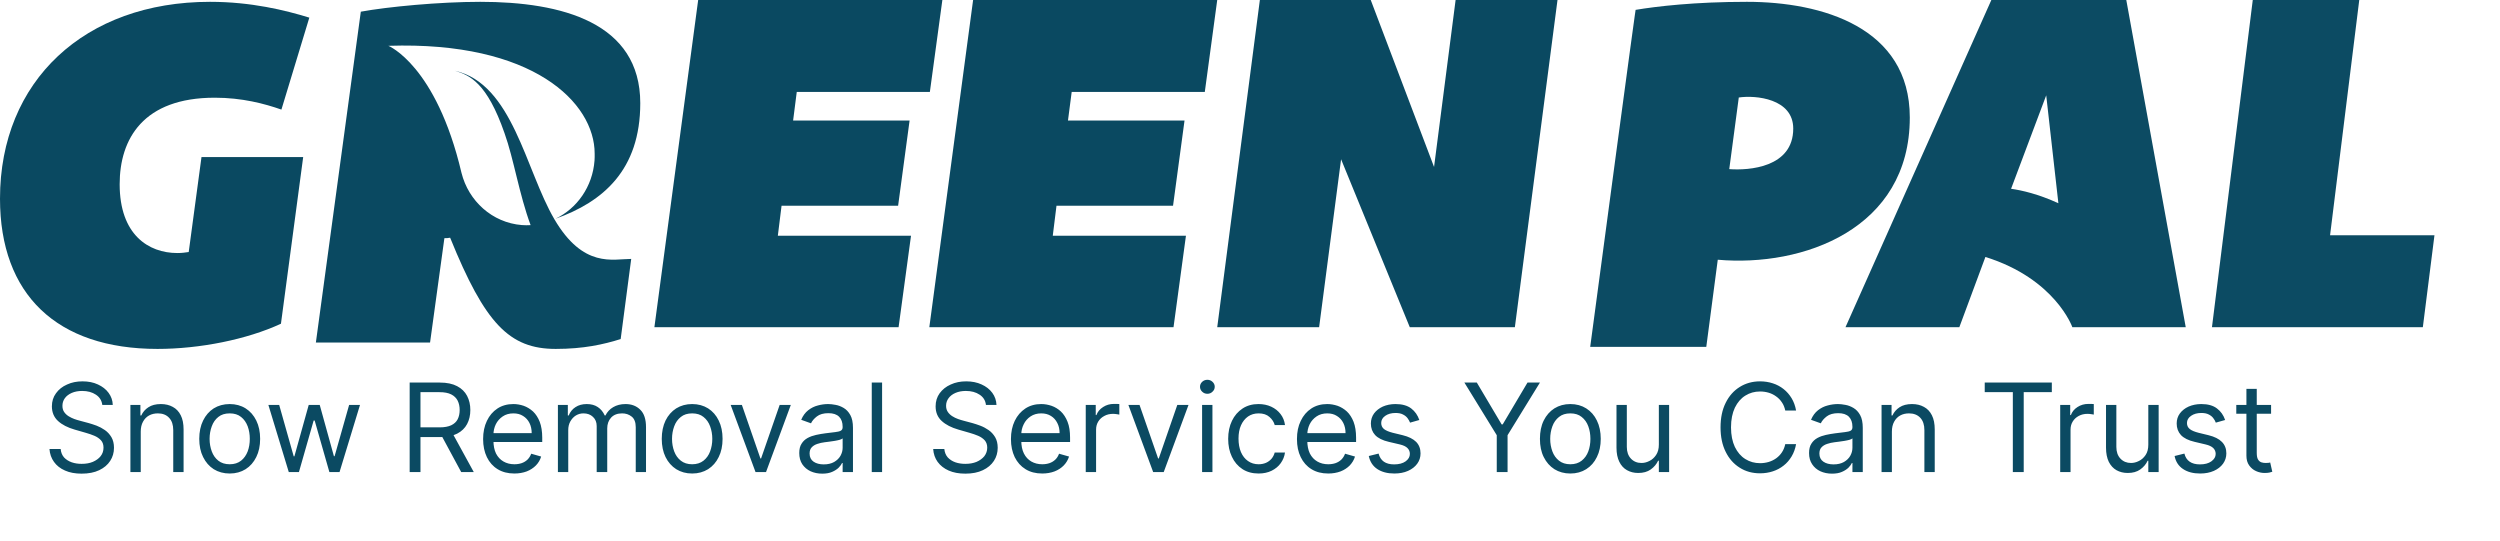<svg width="37" height="8" viewBox="0 0 37 8" fill="none" xmlns="http://www.w3.org/2000/svg">
<path fill-rule="evenodd" clip-rule="evenodd" d="M4.487 2.325L4.158 4.791C3.654 5.025 2.954 5.164 2.331 5.164C0.84 5.164 0 4.359 0 2.94C0 1.197 1.253 0.027 3.108 0.027C3.717 0.027 4.221 0.151 4.578 0.261L4.165 1.622C3.913 1.534 3.584 1.446 3.178 1.446C2.121 1.446 1.771 2.054 1.771 2.727C1.771 3.474 2.198 3.745 2.625 3.745C2.695 3.745 2.744 3.737 2.793 3.73L2.982 2.325H4.487Z" fill="#0A4961"/>
<path fill-rule="evenodd" clip-rule="evenodd" d="M11.792 1.361L11.738 1.784H13.462L13.292 3.045H11.567L11.512 3.489H13.483L13.299 4.843H9.685L10.333 0H13.947L13.762 1.361H11.792Z" fill="#0A4961"/>
<path fill-rule="evenodd" clip-rule="evenodd" d="M15.861 1.361L15.806 1.784H17.531L17.361 3.045H15.636L15.581 3.489H17.552L17.368 4.843H13.754L14.402 0H18.015L17.831 1.361H15.861Z" fill="#0A4961"/>
<path fill-rule="evenodd" clip-rule="evenodd" d="M23.051 0L22.42 4.843H20.865L19.848 2.357L19.523 4.843H18.015L18.646 0H20.287L21.224 2.471L21.543 0H23.051Z" fill="#0A4961"/>
<path fill-rule="evenodd" clip-rule="evenodd" d="M25.593 2.503C25.883 2.525 26.54 2.48 26.54 1.903C26.54 1.458 25.982 1.406 25.734 1.443L25.593 2.503ZM28.265 1.739C28.265 3.392 26.681 3.955 25.423 3.844L25.253 5.134H23.535C24.2 0.153 24.207 0.146 24.207 0.146C24.518 0.094 25.084 0.027 25.854 0.027C26.965 0.027 28.265 0.405 28.265 1.739Z" fill="#0A4961" fill-opacity="0.988"/>
<path fill-rule="evenodd" clip-rule="evenodd" d="M34.485 3.482H36.03L35.858 4.843H32.737L33.341 0H34.917L34.485 3.482Z" fill="#0A4961" fill-opacity="0.988"/>
<path fill-rule="evenodd" clip-rule="evenodd" d="M29.764 2.794L30.284 1.411L30.464 3.008C30.168 2.872 29.921 2.816 29.764 2.794ZM31.469 0H29.472L27.313 4.843H28.998L29.384 3.803C30.42 4.127 30.671 4.843 30.671 4.843H32.349L31.469 0Z" fill="#0A4961" fill-opacity="0.988"/>
<path fill-rule="evenodd" clip-rule="evenodd" d="M8.205 3.245C7.776 2.514 7.589 1.241 6.733 1.047C6.949 1.113 7.206 1.22 7.467 1.971C7.604 2.353 7.684 2.877 7.853 3.332C7.81 3.335 7.767 3.334 7.723 3.331C7.285 3.296 6.934 2.975 6.83 2.558C6.455 0.965 5.748 0.678 5.748 0.678C7.888 0.607 8.801 1.517 8.801 2.274C8.802 2.308 8.801 2.342 8.799 2.376C8.77 2.764 8.539 3.086 8.22 3.238C8.923 2.988 9.476 2.518 9.476 1.527C9.476 0.334 8.316 0.027 7.108 0.027C6.507 0.027 5.736 0.1 5.34 0.173L4.675 5.069H6.365L6.577 3.525C6.606 3.525 6.634 3.525 6.662 3.518C7.178 4.791 7.539 5.164 8.225 5.164C8.635 5.164 8.932 5.098 9.186 5.018L9.342 3.832C9.073 3.832 8.634 3.976 8.205 3.245Z" fill="#0A4961"/>
<path d="M1.514 5.993C1.506 5.928 1.474 5.877 1.419 5.841C1.364 5.804 1.296 5.786 1.216 5.786C1.157 5.786 1.106 5.796 1.062 5.815C1.019 5.834 0.984 5.86 0.96 5.893C0.936 5.926 0.924 5.964 0.924 6.006C0.924 6.042 0.932 6.072 0.949 6.097C0.966 6.122 0.988 6.143 1.015 6.16C1.042 6.177 1.07 6.19 1.099 6.201C1.128 6.211 1.155 6.22 1.18 6.226L1.314 6.262C1.349 6.272 1.387 6.284 1.43 6.3C1.472 6.316 1.513 6.338 1.552 6.365C1.591 6.392 1.623 6.427 1.649 6.47C1.674 6.513 1.687 6.565 1.687 6.627C1.687 6.699 1.668 6.764 1.631 6.821C1.594 6.879 1.539 6.925 1.468 6.959C1.397 6.993 1.31 7.01 1.208 7.01C1.113 7.01 1.031 6.995 0.962 6.964C0.893 6.934 0.838 6.891 0.799 6.836C0.76 6.782 0.737 6.718 0.732 6.645H0.898C0.902 6.695 0.919 6.737 0.948 6.77C0.978 6.802 1.016 6.826 1.061 6.842C1.107 6.858 1.156 6.865 1.208 6.865C1.27 6.865 1.325 6.856 1.373 6.836C1.422 6.815 1.461 6.787 1.489 6.752C1.518 6.715 1.532 6.673 1.532 6.625C1.532 6.581 1.52 6.545 1.495 6.517C1.47 6.49 1.438 6.467 1.398 6.45C1.358 6.433 1.314 6.418 1.268 6.405L1.105 6.358C1.001 6.328 0.919 6.286 0.859 6.231C0.799 6.176 0.768 6.103 0.768 6.014C0.768 5.94 0.788 5.875 0.829 5.82C0.869 5.764 0.923 5.721 0.992 5.691C1.06 5.659 1.137 5.644 1.221 5.644C1.307 5.644 1.383 5.659 1.449 5.69C1.515 5.72 1.568 5.761 1.607 5.814C1.646 5.867 1.667 5.926 1.669 5.993H1.514ZM2.083 6.389V6.987H1.93V5.993H2.078V6.149H2.091C2.114 6.098 2.149 6.058 2.197 6.027C2.244 5.996 2.305 5.98 2.381 5.98C2.448 5.98 2.507 5.994 2.557 6.022C2.608 6.049 2.647 6.09 2.675 6.146C2.703 6.201 2.717 6.271 2.717 6.356V6.987H2.564V6.366C2.564 6.288 2.544 6.227 2.503 6.184C2.463 6.14 2.407 6.118 2.337 6.118C2.288 6.118 2.244 6.128 2.206 6.149C2.168 6.17 2.138 6.201 2.116 6.242C2.094 6.282 2.083 6.331 2.083 6.389ZM3.4 7.008C3.31 7.008 3.231 6.986 3.163 6.944C3.096 6.901 3.044 6.841 3.006 6.764C2.968 6.688 2.949 6.598 2.949 6.495C2.949 6.392 2.968 6.301 3.006 6.224C3.044 6.147 3.096 6.087 3.163 6.044C3.231 6.002 3.31 5.98 3.4 5.98C3.489 5.98 3.568 6.002 3.635 6.044C3.703 6.087 3.755 6.147 3.793 6.224C3.831 6.301 3.85 6.392 3.85 6.495C3.85 6.598 3.831 6.688 3.793 6.764C3.755 6.841 3.703 6.901 3.635 6.944C3.568 6.986 3.489 7.008 3.4 7.008ZM3.4 6.871C3.468 6.871 3.524 6.853 3.568 6.818C3.612 6.783 3.644 6.737 3.666 6.68C3.687 6.623 3.697 6.562 3.697 6.495C3.697 6.429 3.687 6.367 3.666 6.31C3.644 6.252 3.612 6.206 3.568 6.171C3.524 6.135 3.468 6.118 3.4 6.118C3.331 6.118 3.275 6.135 3.231 6.171C3.187 6.206 3.155 6.252 3.134 6.31C3.113 6.367 3.102 6.429 3.102 6.495C3.102 6.562 3.113 6.623 3.134 6.68C3.155 6.737 3.187 6.783 3.231 6.818C3.275 6.853 3.331 6.871 3.4 6.871ZM4.274 6.987L3.972 5.993H4.132L4.347 6.754H4.357L4.569 5.993H4.732L4.942 6.752H4.952L5.167 5.993H5.328L5.025 6.987H4.875L4.657 6.224H4.642L4.424 6.987H4.274ZM6.063 6.987V5.662H6.51C6.614 5.662 6.699 5.68 6.765 5.715C6.832 5.75 6.881 5.798 6.913 5.859C6.945 5.921 6.961 5.99 6.961 6.068C6.961 6.146 6.945 6.216 6.913 6.276C6.881 6.336 6.832 6.384 6.766 6.418C6.7 6.452 6.616 6.469 6.513 6.469H6.151V6.325H6.508C6.578 6.325 6.635 6.314 6.678 6.294C6.722 6.273 6.754 6.243 6.773 6.206C6.793 6.167 6.803 6.121 6.803 6.068C6.803 6.015 6.793 5.969 6.773 5.929C6.753 5.89 6.721 5.859 6.678 5.837C6.634 5.815 6.577 5.804 6.505 5.804H6.223V6.987H6.063ZM6.686 6.392L7.012 6.987H6.826L6.505 6.392H6.686ZM7.613 7.008C7.517 7.008 7.435 6.987 7.365 6.944C7.296 6.902 7.243 6.842 7.206 6.766C7.169 6.689 7.15 6.6 7.15 6.498C7.15 6.396 7.169 6.306 7.206 6.229C7.243 6.151 7.295 6.09 7.362 6.046C7.429 6.002 7.508 5.98 7.598 5.98C7.649 5.98 7.701 5.989 7.751 6.006C7.801 6.024 7.847 6.052 7.889 6.09C7.93 6.129 7.963 6.18 7.988 6.243C8.012 6.306 8.025 6.385 8.025 6.477V6.542H7.259V6.41H7.869C7.869 6.354 7.858 6.304 7.836 6.26C7.814 6.216 7.782 6.181 7.741 6.156C7.701 6.13 7.653 6.118 7.598 6.118C7.537 6.118 7.484 6.133 7.44 6.163C7.396 6.193 7.362 6.231 7.338 6.279C7.315 6.327 7.303 6.378 7.303 6.433V6.521C7.303 6.596 7.316 6.66 7.341 6.712C7.368 6.764 7.404 6.803 7.451 6.83C7.497 6.857 7.552 6.871 7.613 6.871C7.653 6.871 7.69 6.865 7.722 6.854C7.755 6.842 7.783 6.825 7.807 6.802C7.83 6.779 7.849 6.75 7.862 6.715L8.009 6.757C7.994 6.807 7.968 6.851 7.931 6.889C7.894 6.926 7.849 6.956 7.795 6.977C7.741 6.997 7.68 7.008 7.613 7.008ZM8.257 6.987V5.993H8.404V6.149H8.417C8.438 6.096 8.472 6.054 8.518 6.025C8.564 5.995 8.619 5.98 8.684 5.98C8.749 5.98 8.804 5.995 8.848 6.025C8.892 6.054 8.926 6.096 8.95 6.149H8.961C8.986 6.097 9.024 6.056 9.075 6.026C9.126 5.996 9.187 5.98 9.258 5.98C9.347 5.98 9.42 6.008 9.476 6.064C9.533 6.119 9.561 6.205 9.561 6.322V6.987H9.409V6.322C9.409 6.249 9.388 6.196 9.348 6.165C9.308 6.133 9.261 6.118 9.207 6.118C9.137 6.118 9.083 6.139 9.044 6.181C9.006 6.223 8.987 6.276 8.987 6.34V6.987H8.831V6.306C8.831 6.25 8.813 6.204 8.776 6.17C8.74 6.135 8.693 6.118 8.635 6.118C8.595 6.118 8.558 6.128 8.523 6.149C8.489 6.17 8.462 6.2 8.441 6.237C8.42 6.274 8.41 6.317 8.41 6.366V6.987H8.257ZM10.244 7.008C10.154 7.008 10.076 6.986 10.008 6.944C9.941 6.901 9.888 6.841 9.85 6.764C9.813 6.688 9.794 6.598 9.794 6.495C9.794 6.392 9.813 6.301 9.85 6.224C9.888 6.147 9.941 6.087 10.008 6.044C10.076 6.002 10.154 5.98 10.244 5.98C10.334 5.98 10.412 6.002 10.48 6.044C10.547 6.087 10.6 6.147 10.637 6.224C10.675 6.301 10.694 6.392 10.694 6.495C10.694 6.598 10.675 6.688 10.637 6.764C10.6 6.841 10.547 6.901 10.48 6.944C10.412 6.986 10.334 7.008 10.244 7.008ZM10.244 6.871C10.312 6.871 10.368 6.853 10.412 6.818C10.456 6.783 10.489 6.737 10.51 6.68C10.531 6.623 10.542 6.562 10.542 6.495C10.542 6.429 10.531 6.367 10.51 6.31C10.489 6.252 10.456 6.206 10.412 6.171C10.368 6.135 10.312 6.118 10.244 6.118C10.176 6.118 10.12 6.135 10.076 6.171C10.032 6.206 9.999 6.252 9.978 6.31C9.957 6.367 9.946 6.429 9.946 6.495C9.946 6.562 9.957 6.623 9.978 6.68C9.999 6.737 10.032 6.783 10.076 6.818C10.12 6.853 10.176 6.871 10.244 6.871ZM11.704 5.993L11.337 6.987H11.182L10.814 5.993H10.98L11.254 6.785H11.264L11.539 5.993H11.704ZM12.168 7.01C12.105 7.01 12.048 6.998 11.997 6.975C11.945 6.951 11.905 6.916 11.874 6.871C11.844 6.825 11.829 6.77 11.829 6.705C11.829 6.648 11.84 6.602 11.863 6.567C11.885 6.531 11.915 6.503 11.953 6.482C11.99 6.462 12.032 6.447 12.077 6.437C12.123 6.427 12.169 6.419 12.215 6.413C12.275 6.405 12.324 6.399 12.362 6.395C12.4 6.391 12.427 6.384 12.444 6.374C12.462 6.364 12.471 6.347 12.471 6.322V6.317C12.471 6.253 12.454 6.203 12.419 6.168C12.384 6.133 12.332 6.115 12.261 6.115C12.188 6.115 12.131 6.131 12.09 6.163C12.049 6.195 12.019 6.229 12.003 6.265L11.858 6.213C11.883 6.153 11.918 6.106 11.961 6.072C12.005 6.038 12.052 6.014 12.104 6.001C12.155 5.987 12.206 5.98 12.256 5.98C12.288 5.98 12.325 5.984 12.366 5.992C12.408 5.999 12.448 6.015 12.487 6.038C12.526 6.061 12.559 6.096 12.585 6.143C12.611 6.19 12.624 6.253 12.624 6.332V6.987H12.471V6.852H12.463C12.453 6.874 12.436 6.897 12.412 6.922C12.387 6.946 12.355 6.967 12.315 6.984C12.275 7.002 12.226 7.01 12.168 7.01ZM12.191 6.873C12.252 6.873 12.303 6.861 12.344 6.838C12.386 6.814 12.418 6.783 12.439 6.746C12.46 6.708 12.471 6.669 12.471 6.627V6.488C12.464 6.495 12.45 6.502 12.428 6.509C12.407 6.515 12.382 6.52 12.353 6.525C12.325 6.529 12.298 6.533 12.271 6.537C12.245 6.54 12.223 6.542 12.207 6.545C12.167 6.55 12.13 6.558 12.096 6.57C12.062 6.581 12.034 6.598 12.013 6.621C11.992 6.643 11.982 6.674 11.982 6.713C11.982 6.766 12.002 6.806 12.041 6.833C12.08 6.86 12.131 6.873 12.191 6.873ZM13.055 5.662V6.987H12.902V5.662H13.055ZM14.592 5.993C14.585 5.928 14.553 5.877 14.498 5.841C14.443 5.804 14.375 5.786 14.295 5.786C14.236 5.786 14.185 5.796 14.141 5.815C14.097 5.834 14.063 5.86 14.039 5.893C14.014 5.926 14.002 5.964 14.002 6.006C14.002 6.042 14.011 6.072 14.028 6.097C14.045 6.122 14.067 6.143 14.094 6.16C14.12 6.177 14.148 6.19 14.178 6.201C14.207 6.211 14.234 6.22 14.259 6.226L14.393 6.262C14.428 6.272 14.466 6.284 14.508 6.3C14.551 6.316 14.592 6.338 14.631 6.365C14.67 6.392 14.702 6.427 14.728 6.47C14.753 6.513 14.766 6.565 14.766 6.627C14.766 6.699 14.747 6.764 14.71 6.821C14.672 6.879 14.618 6.925 14.546 6.959C14.475 6.993 14.389 7.01 14.287 7.01C14.192 7.01 14.11 6.995 14.04 6.964C13.972 6.934 13.917 6.891 13.877 6.836C13.838 6.782 13.816 6.718 13.811 6.645H13.976C13.981 6.695 13.998 6.737 14.027 6.77C14.057 6.802 14.094 6.826 14.139 6.842C14.185 6.858 14.234 6.865 14.287 6.865C14.348 6.865 14.403 6.856 14.452 6.836C14.501 6.815 14.539 6.787 14.568 6.752C14.596 6.715 14.611 6.673 14.611 6.625C14.611 6.581 14.598 6.545 14.574 6.517C14.549 6.49 14.517 6.467 14.477 6.45C14.437 6.433 14.393 6.418 14.347 6.405L14.184 6.358C14.08 6.328 13.998 6.286 13.938 6.231C13.877 6.176 13.847 6.103 13.847 6.014C13.847 5.94 13.867 5.875 13.907 5.82C13.948 5.764 14.002 5.721 14.07 5.691C14.139 5.659 14.215 5.644 14.3 5.644C14.385 5.644 14.461 5.659 14.528 5.69C14.594 5.72 14.647 5.761 14.686 5.814C14.725 5.867 14.745 5.926 14.748 5.993H14.592ZM15.425 7.008C15.33 7.008 15.247 6.987 15.178 6.944C15.109 6.902 15.056 6.842 15.018 6.766C14.981 6.689 14.962 6.6 14.962 6.498C14.962 6.396 14.981 6.306 15.018 6.229C15.056 6.151 15.108 6.09 15.175 6.046C15.242 6.002 15.32 5.98 15.41 5.98C15.462 5.98 15.513 5.989 15.563 6.006C15.614 6.024 15.66 6.052 15.701 6.09C15.742 6.129 15.775 6.18 15.8 6.243C15.825 6.306 15.837 6.385 15.837 6.477V6.542H15.071V6.41H15.682C15.682 6.354 15.671 6.304 15.648 6.26C15.626 6.216 15.595 6.181 15.554 6.156C15.513 6.13 15.465 6.118 15.41 6.118C15.349 6.118 15.297 6.133 15.252 6.163C15.208 6.193 15.174 6.231 15.151 6.279C15.127 6.327 15.115 6.378 15.115 6.433V6.521C15.115 6.596 15.128 6.66 15.154 6.712C15.18 6.764 15.217 6.803 15.263 6.83C15.31 6.857 15.364 6.871 15.425 6.871C15.466 6.871 15.502 6.865 15.534 6.854C15.567 6.842 15.595 6.825 15.619 6.802C15.643 6.779 15.661 6.75 15.674 6.715L15.822 6.757C15.806 6.807 15.78 6.851 15.743 6.889C15.707 6.926 15.661 6.956 15.607 6.977C15.553 6.997 15.493 7.008 15.425 7.008ZM16.069 6.987V5.993H16.217V6.143H16.227C16.245 6.094 16.278 6.054 16.326 6.024C16.373 5.993 16.426 5.978 16.486 5.978C16.497 5.978 16.511 5.978 16.528 5.978C16.545 5.979 16.558 5.98 16.566 5.98V6.136C16.561 6.134 16.549 6.132 16.53 6.13C16.512 6.127 16.493 6.125 16.473 6.125C16.425 6.125 16.381 6.135 16.344 6.156C16.306 6.176 16.276 6.203 16.254 6.239C16.233 6.273 16.222 6.313 16.222 6.358V6.987H16.069ZM17.59 5.993L17.223 6.987H17.067L16.7 5.993H16.865L17.14 6.785H17.15L17.424 5.993H17.59ZM17.791 6.987V5.993H17.944V6.987H17.791ZM17.869 5.828C17.839 5.828 17.814 5.818 17.792 5.797C17.771 5.777 17.76 5.753 17.76 5.724C17.76 5.696 17.771 5.671 17.792 5.651C17.814 5.631 17.839 5.621 17.869 5.621C17.899 5.621 17.924 5.631 17.945 5.651C17.967 5.671 17.978 5.696 17.978 5.724C17.978 5.753 17.967 5.777 17.945 5.797C17.924 5.818 17.899 5.828 17.869 5.828ZM18.628 7.008C18.534 7.008 18.454 6.986 18.387 6.942C18.32 6.898 18.268 6.837 18.232 6.76C18.195 6.683 18.177 6.595 18.177 6.495C18.177 6.394 18.196 6.305 18.233 6.228C18.27 6.151 18.323 6.09 18.39 6.046C18.457 6.002 18.535 5.98 18.625 5.98C18.695 5.98 18.758 5.993 18.814 6.019C18.87 6.045 18.916 6.081 18.952 6.128C18.988 6.174 19.01 6.229 19.018 6.291H18.866C18.854 6.246 18.828 6.206 18.788 6.171C18.748 6.135 18.695 6.118 18.628 6.118C18.568 6.118 18.516 6.133 18.471 6.164C18.427 6.195 18.392 6.238 18.367 6.294C18.342 6.35 18.33 6.415 18.33 6.49C18.33 6.567 18.342 6.634 18.366 6.691C18.391 6.748 18.425 6.792 18.47 6.823C18.515 6.855 18.567 6.871 18.628 6.871C18.667 6.871 18.703 6.864 18.736 6.85C18.768 6.836 18.795 6.816 18.818 6.79C18.84 6.764 18.856 6.733 18.866 6.697H19.018C19.01 6.756 18.988 6.809 18.954 6.856C18.921 6.902 18.876 6.939 18.82 6.967C18.765 6.994 18.701 7.008 18.628 7.008ZM19.658 7.008C19.562 7.008 19.48 6.987 19.41 6.944C19.341 6.902 19.288 6.842 19.251 6.766C19.213 6.689 19.195 6.6 19.195 6.498C19.195 6.396 19.213 6.306 19.251 6.229C19.288 6.151 19.34 6.09 19.407 6.046C19.474 6.002 19.553 5.98 19.643 5.98C19.694 5.98 19.745 5.989 19.796 6.006C19.846 6.024 19.892 6.052 19.934 6.09C19.975 6.129 20.008 6.18 20.033 6.243C20.057 6.306 20.07 6.385 20.07 6.477V6.542H19.304V6.41H19.914C19.914 6.354 19.903 6.304 19.881 6.26C19.859 6.216 19.827 6.181 19.786 6.156C19.746 6.13 19.698 6.118 19.643 6.118C19.582 6.118 19.529 6.133 19.485 6.163C19.441 6.193 19.407 6.231 19.383 6.279C19.36 6.327 19.348 6.378 19.348 6.433V6.521C19.348 6.596 19.361 6.66 19.386 6.712C19.413 6.764 19.449 6.803 19.496 6.83C19.542 6.857 19.596 6.871 19.658 6.871C19.698 6.871 19.735 6.865 19.767 6.854C19.8 6.842 19.828 6.825 19.852 6.802C19.875 6.779 19.894 6.75 19.907 6.715L20.054 6.757C20.039 6.807 20.012 6.851 19.976 6.889C19.939 6.926 19.894 6.956 19.84 6.977C19.786 6.997 19.726 7.008 19.658 7.008ZM21.006 6.216L20.869 6.255C20.86 6.232 20.847 6.21 20.831 6.188C20.814 6.166 20.792 6.148 20.763 6.134C20.735 6.119 20.698 6.112 20.654 6.112C20.593 6.112 20.542 6.126 20.502 6.154C20.462 6.182 20.442 6.217 20.442 6.26C20.442 6.298 20.456 6.328 20.483 6.35C20.511 6.372 20.554 6.39 20.612 6.405L20.76 6.441C20.849 6.463 20.915 6.496 20.959 6.54C21.002 6.584 21.024 6.641 21.024 6.71C21.024 6.767 21.008 6.818 20.975 6.863C20.942 6.908 20.897 6.943 20.839 6.969C20.781 6.995 20.713 7.008 20.636 7.008C20.534 7.008 20.451 6.986 20.384 6.942C20.318 6.898 20.276 6.834 20.258 6.749L20.403 6.713C20.417 6.766 20.443 6.806 20.481 6.833C20.52 6.86 20.571 6.873 20.633 6.873C20.704 6.873 20.761 6.858 20.803 6.828C20.845 6.797 20.866 6.761 20.866 6.718C20.866 6.683 20.854 6.655 20.83 6.631C20.806 6.607 20.769 6.59 20.719 6.578L20.553 6.539C20.462 6.518 20.395 6.484 20.352 6.439C20.31 6.393 20.289 6.336 20.289 6.268C20.289 6.212 20.305 6.162 20.336 6.119C20.368 6.076 20.412 6.042 20.466 6.017C20.521 5.993 20.584 5.98 20.654 5.98C20.752 5.98 20.829 6.002 20.886 6.045C20.942 6.088 20.982 6.145 21.006 6.216ZM21.673 5.662H21.857L22.224 6.281H22.24L22.607 5.662H22.791L22.312 6.441V6.987H22.152V6.441L21.673 5.662ZM23.241 7.008C23.151 7.008 23.073 6.986 23.005 6.944C22.938 6.901 22.885 6.841 22.847 6.764C22.809 6.688 22.791 6.598 22.791 6.495C22.791 6.392 22.809 6.301 22.847 6.224C22.885 6.147 22.938 6.087 23.005 6.044C23.073 6.002 23.151 5.98 23.241 5.98C23.331 5.98 23.409 6.002 23.476 6.044C23.544 6.087 23.597 6.147 23.634 6.224C23.672 6.301 23.691 6.392 23.691 6.495C23.691 6.598 23.672 6.688 23.634 6.764C23.597 6.841 23.544 6.901 23.476 6.944C23.409 6.986 23.331 7.008 23.241 7.008ZM23.241 6.871C23.309 6.871 23.365 6.853 23.409 6.818C23.453 6.783 23.486 6.737 23.507 6.68C23.528 6.623 23.538 6.562 23.538 6.495C23.538 6.429 23.528 6.367 23.507 6.31C23.486 6.252 23.453 6.206 23.409 6.171C23.365 6.135 23.309 6.118 23.241 6.118C23.173 6.118 23.117 6.135 23.073 6.171C23.029 6.206 22.996 6.252 22.975 6.31C22.954 6.367 22.943 6.429 22.943 6.495C22.943 6.562 22.954 6.623 22.975 6.68C22.996 6.737 23.029 6.783 23.073 6.818C23.117 6.853 23.173 6.871 23.241 6.871ZM24.551 6.581V5.993H24.703V6.987H24.551V6.819H24.54C24.517 6.869 24.481 6.912 24.431 6.948C24.382 6.983 24.32 7 24.245 7C24.183 7 24.128 6.986 24.08 6.959C24.031 6.932 23.993 6.89 23.966 6.835C23.938 6.779 23.924 6.709 23.924 6.625V5.993H24.077V6.614C24.077 6.687 24.097 6.745 24.138 6.788C24.179 6.831 24.231 6.852 24.294 6.852C24.332 6.852 24.371 6.843 24.41 6.823C24.45 6.804 24.483 6.774 24.51 6.734C24.537 6.694 24.551 6.643 24.551 6.581ZM26.582 6.076H26.422C26.412 6.03 26.396 5.989 26.372 5.955C26.349 5.92 26.32 5.89 26.287 5.867C26.253 5.842 26.216 5.824 26.176 5.812C26.135 5.8 26.093 5.794 26.049 5.794C25.969 5.794 25.896 5.814 25.831 5.855C25.766 5.895 25.715 5.955 25.676 6.034C25.639 6.113 25.619 6.21 25.619 6.325C25.619 6.439 25.639 6.536 25.676 6.615C25.715 6.694 25.766 6.754 25.831 6.794C25.896 6.835 25.969 6.855 26.049 6.855C26.093 6.855 26.135 6.849 26.176 6.837C26.216 6.825 26.253 6.807 26.287 6.783C26.32 6.759 26.349 6.73 26.372 6.695C26.396 6.659 26.412 6.619 26.422 6.573H26.582C26.57 6.641 26.548 6.701 26.516 6.755C26.484 6.808 26.445 6.854 26.397 6.891C26.35 6.928 26.297 6.957 26.237 6.976C26.179 6.995 26.116 7.005 26.049 7.005C25.936 7.005 25.836 6.978 25.748 6.922C25.66 6.867 25.59 6.789 25.54 6.687C25.489 6.585 25.464 6.464 25.464 6.325C25.464 6.185 25.489 6.064 25.54 5.962C25.59 5.86 25.66 5.782 25.748 5.727C25.836 5.672 25.936 5.644 26.049 5.644C26.116 5.644 26.179 5.654 26.237 5.673C26.297 5.692 26.35 5.721 26.397 5.758C26.445 5.796 26.484 5.841 26.516 5.894C26.548 5.947 26.57 6.008 26.582 6.076ZM27.113 7.01C27.05 7.01 26.993 6.998 26.942 6.975C26.89 6.951 26.85 6.916 26.82 6.871C26.789 6.825 26.774 6.77 26.774 6.705C26.774 6.648 26.785 6.602 26.808 6.567C26.83 6.531 26.86 6.503 26.898 6.482C26.935 6.462 26.977 6.447 27.022 6.437C27.068 6.427 27.114 6.419 27.16 6.413C27.22 6.405 27.269 6.399 27.307 6.395C27.345 6.391 27.372 6.384 27.39 6.374C27.407 6.364 27.416 6.347 27.416 6.322V6.317C27.416 6.253 27.398 6.203 27.364 6.168C27.329 6.133 27.277 6.115 27.206 6.115C27.134 6.115 27.076 6.131 27.035 6.163C26.994 6.195 26.964 6.229 26.948 6.265L26.803 6.213C26.828 6.153 26.863 6.106 26.906 6.072C26.95 6.038 26.997 6.014 27.049 6.001C27.1 5.987 27.151 5.98 27.201 5.98C27.233 5.98 27.27 5.984 27.311 5.992C27.353 5.999 27.393 6.015 27.432 6.038C27.471 6.061 27.504 6.096 27.53 6.143C27.556 6.19 27.569 6.253 27.569 6.332V6.987H27.416V6.852H27.408C27.398 6.874 27.381 6.897 27.357 6.922C27.332 6.946 27.3 6.967 27.26 6.984C27.22 7.002 27.171 7.01 27.113 7.01ZM27.137 6.873C27.197 6.873 27.248 6.861 27.289 6.838C27.331 6.814 27.363 6.783 27.384 6.746C27.405 6.708 27.416 6.669 27.416 6.627V6.488C27.41 6.495 27.395 6.502 27.373 6.509C27.352 6.515 27.327 6.52 27.298 6.525C27.27 6.529 27.243 6.533 27.216 6.537C27.19 6.54 27.168 6.542 27.152 6.545C27.112 6.55 27.075 6.558 27.041 6.57C27.007 6.581 26.979 6.598 26.958 6.621C26.937 6.643 26.927 6.674 26.927 6.713C26.927 6.766 26.947 6.806 26.986 6.833C27.025 6.86 27.076 6.873 27.137 6.873ZM28 6.389V6.987H27.847V5.993H27.995V6.149H28.008C28.031 6.098 28.067 6.058 28.114 6.027C28.161 5.996 28.223 5.98 28.298 5.98C28.365 5.98 28.424 5.994 28.474 6.022C28.525 6.049 28.564 6.09 28.592 6.146C28.62 6.201 28.634 6.271 28.634 6.356V6.987H28.481V6.366C28.481 6.288 28.461 6.227 28.421 6.184C28.38 6.14 28.324 6.118 28.254 6.118C28.205 6.118 28.161 6.128 28.123 6.149C28.085 6.17 28.055 6.201 28.033 6.242C28.011 6.282 28 6.331 28 6.389ZM29.374 5.804V5.662H30.367V5.804H29.951V6.987H29.79V5.804H29.374ZM30.491 6.987V5.993H30.639V6.143H30.649C30.667 6.094 30.7 6.054 30.747 6.024C30.795 5.993 30.848 5.978 30.908 5.978C30.919 5.978 30.933 5.978 30.95 5.978C30.967 5.979 30.98 5.98 30.988 5.98V6.136C30.983 6.134 30.971 6.132 30.953 6.13C30.934 6.127 30.915 6.125 30.895 6.125C30.847 6.125 30.803 6.135 30.765 6.156C30.728 6.176 30.698 6.203 30.676 6.239C30.655 6.273 30.644 6.313 30.644 6.358V6.987H30.491ZM31.795 6.581V5.993H31.948V6.987H31.795V6.819H31.785C31.762 6.869 31.726 6.912 31.676 6.948C31.627 6.983 31.565 7 31.49 7C31.428 7 31.373 6.986 31.324 6.959C31.276 6.932 31.238 6.89 31.21 6.835C31.183 6.779 31.169 6.709 31.169 6.625V5.993H31.322V6.614C31.322 6.687 31.342 6.745 31.383 6.788C31.424 6.831 31.476 6.852 31.539 6.852C31.577 6.852 31.616 6.843 31.655 6.823C31.695 6.804 31.728 6.774 31.755 6.734C31.782 6.694 31.795 6.643 31.795 6.581ZM32.932 6.216L32.794 6.255C32.786 6.232 32.773 6.21 32.756 6.188C32.74 6.166 32.717 6.148 32.689 6.134C32.66 6.119 32.624 6.112 32.58 6.112C32.519 6.112 32.468 6.126 32.428 6.154C32.388 6.182 32.367 6.217 32.367 6.26C32.367 6.298 32.381 6.328 32.409 6.35C32.436 6.372 32.48 6.39 32.538 6.405L32.686 6.441C32.775 6.463 32.841 6.496 32.884 6.54C32.928 6.584 32.95 6.641 32.95 6.71C32.95 6.767 32.933 6.818 32.901 6.863C32.868 6.908 32.823 6.943 32.765 6.969C32.706 6.995 32.639 7.008 32.562 7.008C32.46 7.008 32.376 6.986 32.31 6.942C32.243 6.898 32.201 6.834 32.184 6.749L32.329 6.713C32.342 6.766 32.368 6.806 32.407 6.833C32.446 6.86 32.496 6.873 32.559 6.873C32.63 6.873 32.687 6.858 32.728 6.828C32.771 6.797 32.792 6.761 32.792 6.718C32.792 6.683 32.78 6.655 32.756 6.631C32.731 6.607 32.694 6.59 32.644 6.578L32.479 6.539C32.388 6.518 32.321 6.484 32.278 6.439C32.236 6.393 32.215 6.336 32.215 6.268C32.215 6.212 32.23 6.162 32.262 6.119C32.294 6.076 32.337 6.042 32.392 6.017C32.447 5.993 32.51 5.98 32.58 5.98C32.678 5.98 32.755 6.002 32.811 6.045C32.868 6.088 32.908 6.145 32.932 6.216ZM33.612 5.993V6.123H33.097V5.993H33.612ZM33.247 5.755H33.4V6.702C33.4 6.746 33.406 6.778 33.418 6.799C33.431 6.821 33.448 6.835 33.467 6.842C33.488 6.849 33.509 6.852 33.532 6.852C33.548 6.852 33.562 6.852 33.573 6.85C33.584 6.848 33.592 6.846 33.599 6.845L33.63 6.982C33.62 6.986 33.605 6.99 33.587 6.994C33.568 6.998 33.544 7 33.516 7C33.473 7 33.431 6.991 33.389 6.972C33.348 6.954 33.314 6.925 33.287 6.887C33.26 6.849 33.247 6.802 33.247 6.744V5.755Z" fill="#0A4961" fill-opacity="0.99"/>
</svg>
